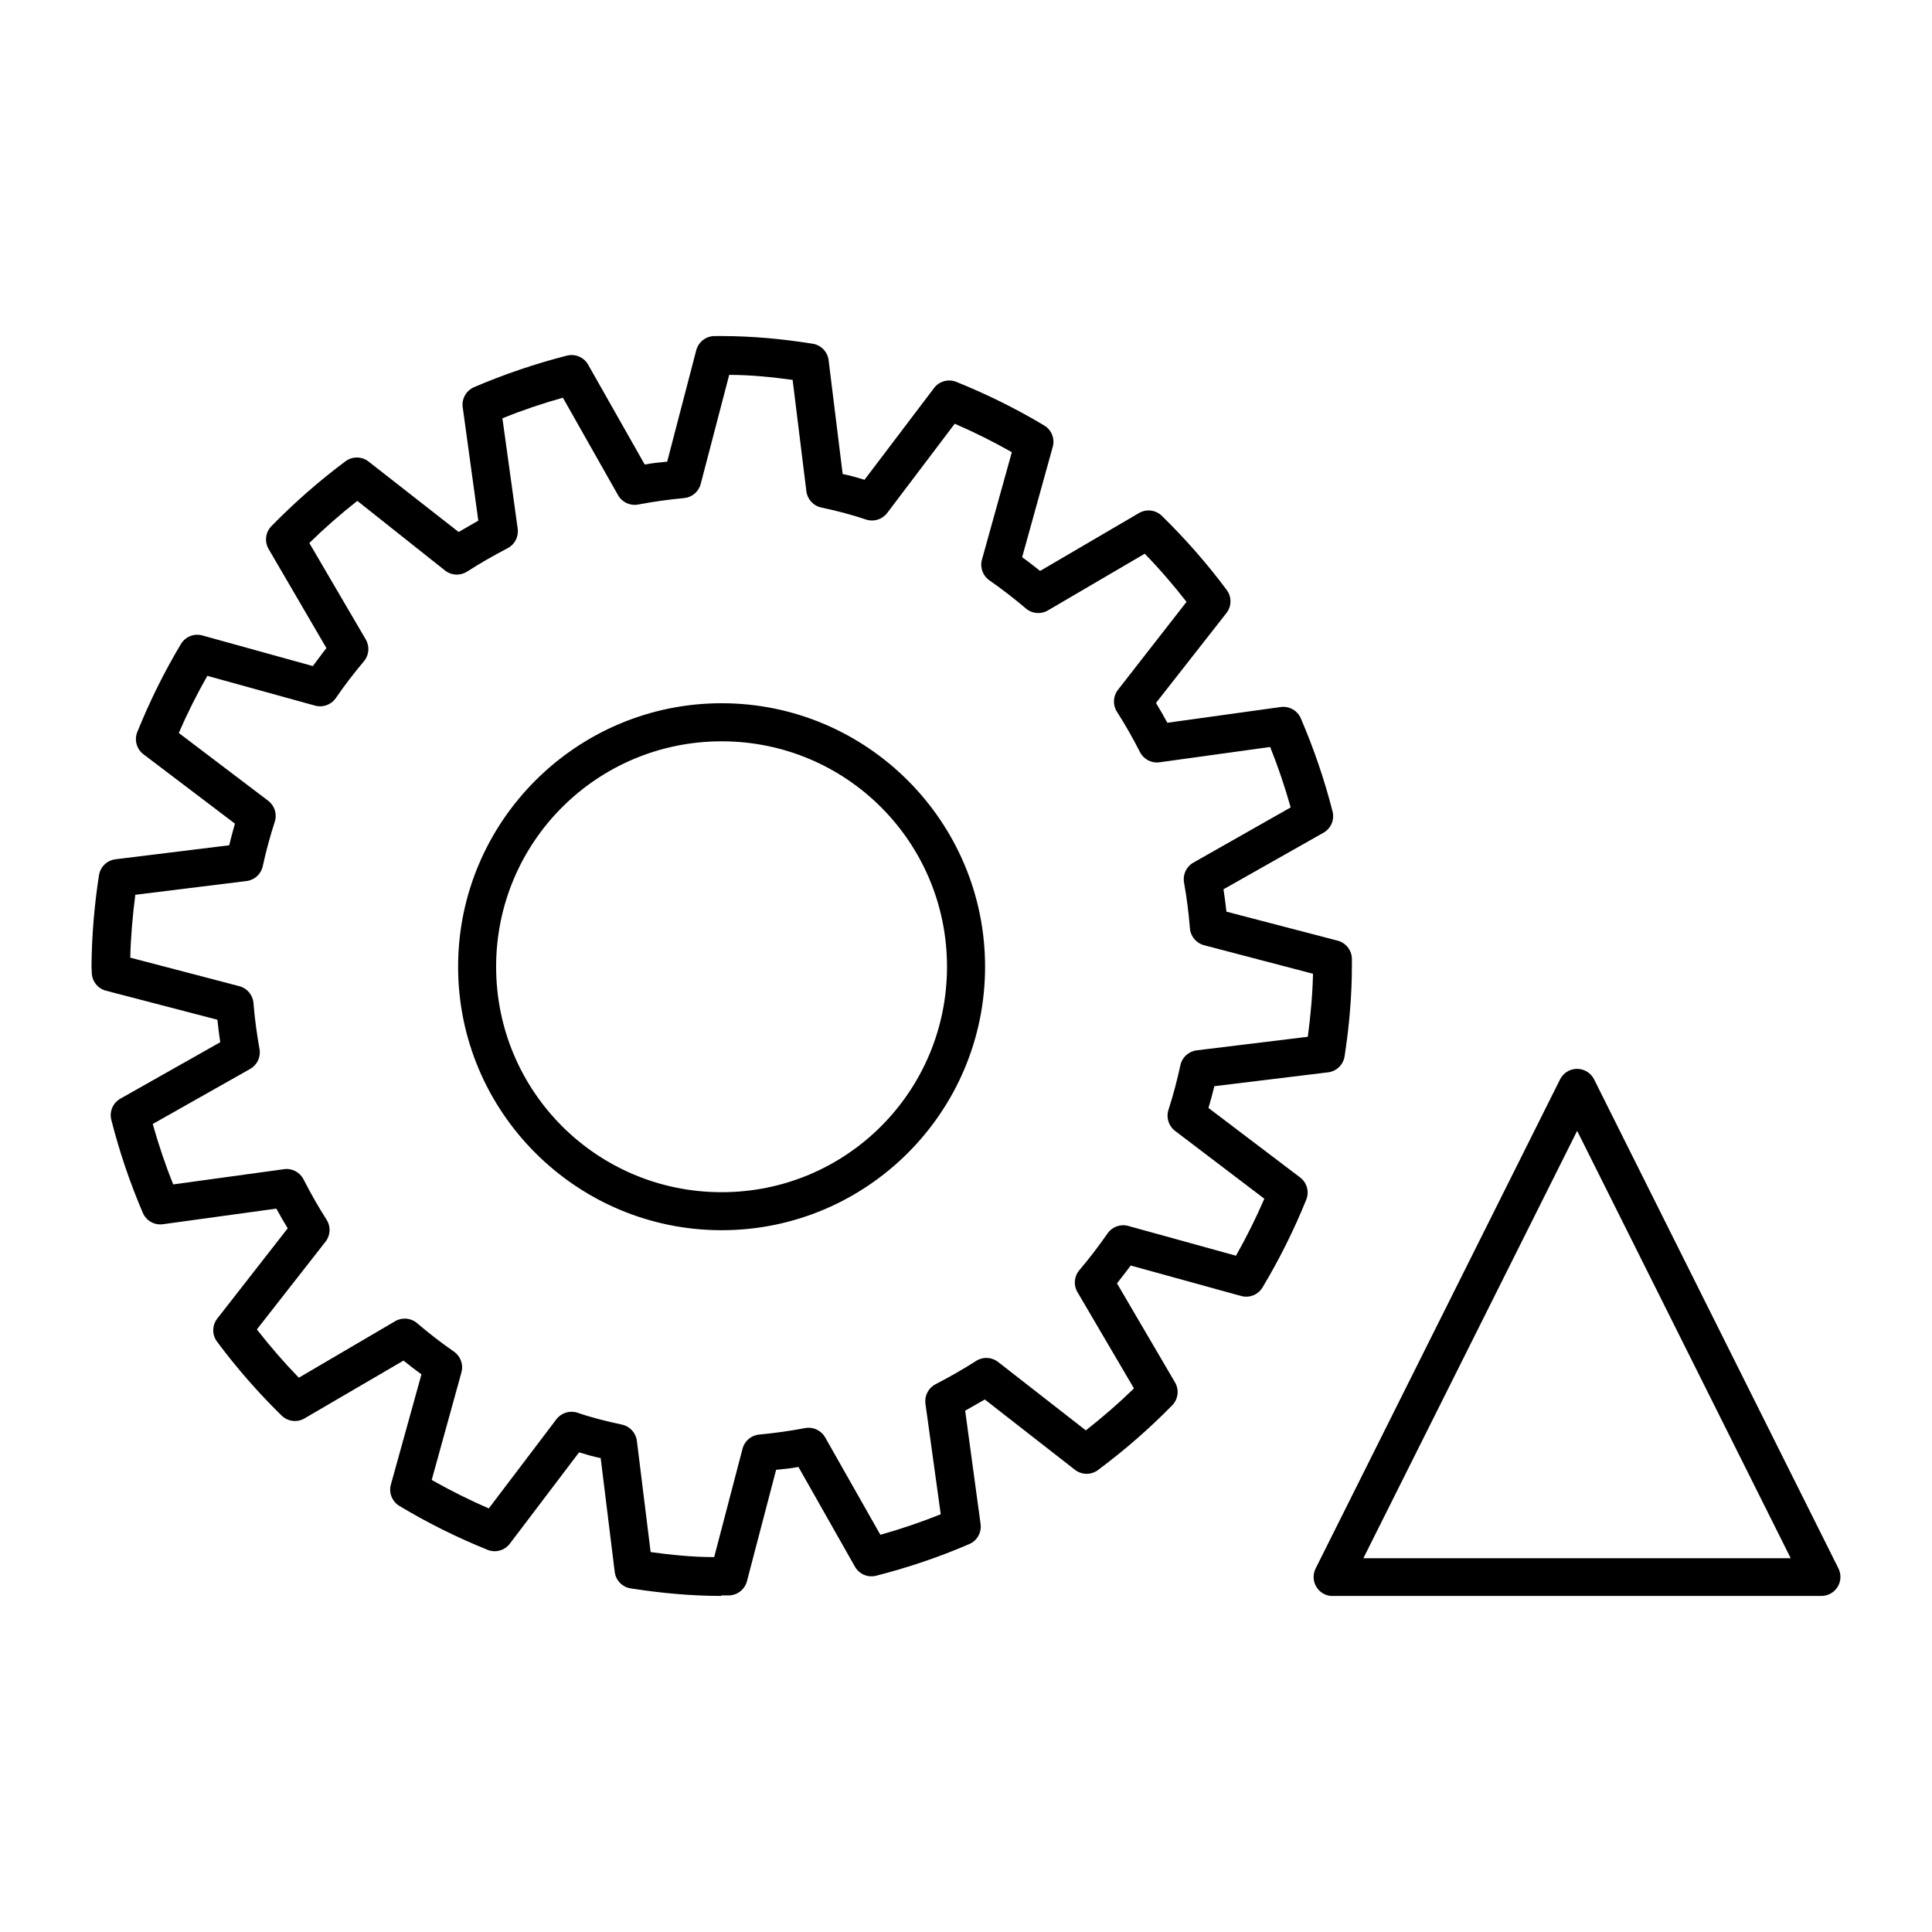 <?xml version="1.0" encoding="UTF-8"?>
<!-- Uploaded to: ICON Repo, www.svgrepo.com, Generator: ICON Repo Mixer Tools -->
<svg fill="#000000" width="800px" height="800px" version="1.1" viewBox="144 144 512 512" xmlns="http://www.w3.org/2000/svg">
 <path d="m335.17 566.94c-8.055 0-16.074-0.762-24.031-2-2.227-0.344-3.953-2.125-4.231-4.363l-3.719-30.164c-1.922-0.379-3.828-0.949-5.727-1.523l-18.41 24.277v0.004c-1.406 1.777-3.824 2.402-5.914 1.523-8.051-3.258-15.832-7.121-23.281-11.598-1.941-1.16-2.871-3.473-2.273-5.656l8.109-29.23c-1.609-1.141-3.207-2.398-4.762-3.637l-26.215 15.309v0.004c-1.973 1.16-4.477 0.848-6.102-0.762-6.207-6.074-11.926-12.625-17.113-19.594-1.344-1.82-1.312-4.309 0.078-6.094l18.668-23.918c-1.039-1.715-2.051-3.445-3.012-5.219l-30.051 4.133h-0.004c-2.234 0.312-4.406-0.898-5.312-2.969-3.43-7.996-6.219-16.242-8.363-24.66-0.574-2.211 0.418-4.535 2.41-5.652l26.449-14.949c-0.301-1.98-0.535-3.961-0.746-5.961l-29.531-7.691c-2.137-0.559-3.66-2.441-3.758-4.648-0.039-0.57-0.059-1.141-0.074-1.715l-0.004 0.004v-0.191c0.074-8.055 0.746-16.07 1.977-24.031h0.004c0.336-2.231 2.113-3.965 4.348-4.246l30.16-3.715c0.473-1.922 0.969-3.828 1.523-5.731l-24.285-18.414c-1.781-1.375-2.434-3.773-1.594-5.863 3.25-8.055 7.098-15.863 11.562-23.324 1.168-1.953 3.5-2.883 5.688-2.269l29.273 8.113c1.176-1.523 2.356-3.219 3.602-4.762l-15.32-26.258c-1.148-1.961-0.844-4.449 0.75-6.074 6.074-6.207 12.594-11.938 19.562-17.137 1.809-1.391 4.328-1.391 6.141 0l23.91 18.699c1.715-0.953 3.449-2.039 5.207-3.008l-4.133-30.047c-0.312-2.242 0.906-4.414 2.981-5.316 7.984-3.426 16.238-6.227 24.66-8.379l-0.004 0.004c2.203-0.551 4.5 0.441 5.609 2.418l14.988 26.449c1.98-0.379 3.961-0.57 5.953-0.762l7.703-29.535c0.586-2.211 2.586-3.75 4.871-3.75h1.043c0.297-0.027 0.594-0.027 0.887 0 8.059 0 16.109 0.762 24.07 2.039v-0.004c2.215 0.359 3.93 2.137 4.203 4.363l3.723 30.16c1.945 0.379 3.875 0.953 5.797 1.523l18.371-24.238h-0.008c1.355-1.852 3.785-2.555 5.918-1.715 8.059 3.238 15.867 7.102 23.32 11.559 1.957 1.164 2.891 3.5 2.273 5.691l-8.109 29.23c1.617 1.141 3.203 2.398 4.762 3.637l26.215-15.348c1.961-1.141 4.441-0.828 6.062 0.762 6.211 6.074 11.961 12.625 17.152 19.594h-0.004c1.367 1.801 1.367 4.293 0 6.094l-18.715 23.879c1.047 1.715 2.047 3.484 3.012 5.254l30.051-4.172v0.004c2.25-0.312 4.43 0.918 5.324 3.008 3.434 7.996 6.254 16.242 8.406 24.66l-0.004-0.004c0.574 2.219-0.422 4.543-2.422 5.656l-26.48 14.984c0.305 1.961 0.57 3.941 0.781 5.922l29.488 7.691 0.004 0.004c2.215 0.582 3.758 2.586 3.758 4.875 0.004 0.57 0.004 1.141 0 1.715 0 8.055-0.703 16.09-1.938 24.051v-0.004c-0.336 2.231-2.113 3.965-4.348 4.246l-30.16 3.676c-0.477 1.941-0.988 3.848-1.562 5.769l24.285 18.414c1.801 1.367 2.469 3.766 1.637 5.863-3.254 8.055-7.141 15.844-11.602 23.289-1.16 1.938-3.469 2.863-5.648 2.266l-29.273-8.074c-1.18 1.523-2.398 3.18-3.644 4.723l15.359 26.219 0.004 0.004c1.172 1.969 0.867 4.481-0.742 6.109-6.078 6.207-12.633 11.902-19.598 17.098v0.004c-1.809 1.387-4.324 1.387-6.133 0l-23.922-18.66c-1.715 0.953-3.449 2.019-5.203 2.969l4.086 30.047h-0.004c0.309 2.246-0.926 4.422-3.008 5.312-7.984 3.445-16.238 6.227-24.66 8.379-2.195 0.562-4.492-0.414-5.617-2.379l-14.984-26.449c-1.965 0.379-3.938 0.57-5.914 0.762l-7.734 29.535c-0.582 2.195-2.562 3.734-4.836 3.75h-1.898-0.039zm161.48 0c-1.652-0.168-3.117-1.141-3.91-2.598-0.797-1.461-0.824-3.215-0.074-4.695l64.758-129.58v-0.004c0.852-1.715 2.602-2.805 4.516-2.805 1.918 0 3.668 1.09 4.519 2.805l64.746 129.58v0.004c0.781 1.559 0.699 3.414-0.219 4.898-0.914 1.484-2.535 2.391-4.277 2.394h-129.54c-0.172 0.008-0.344 0.008-0.516 0zm8.66-9.996h113.25l-56.598-113.26zm-172.07-0.191 7.551-28.867c0.547-2.047 2.316-3.531 4.426-3.715 4.078-0.379 8.129-0.953 12.152-1.715 2.125-0.395 4.269 0.609 5.324 2.496l14.613 25.781c5.422-1.523 10.773-3.332 16-5.445l-4.055-29.305c-0.285-2.121 0.801-4.191 2.707-5.16 3.656-1.902 7.223-3.922 10.676-6.133 1.781-1.168 4.106-1.094 5.805 0.191l23.32 18.184c4.445-3.484 8.707-7.18 12.754-11.121l-14.984-25.535-0.004 0.004c-1.078-1.852-0.871-4.18 0.516-5.809 2.656-3.121 5.144-6.379 7.481-9.75 1.23-1.758 3.438-2.547 5.5-1.961l28.523 7.883c2.781-4.894 5.281-9.941 7.519-15.102l-23.656-17.977 0.004 0.004c-1.715-1.297-2.418-3.539-1.754-5.582 1.258-3.883 2.293-7.824 3.16-11.824 0.449-2.098 2.18-3.68 4.309-3.941l29.461-3.598c0.723-5.543 1.258-11.121 1.371-16.699l-28.859-7.559c-2.07-0.539-3.578-2.324-3.758-4.457-0.324-4.074-0.836-8.129-1.562-12.168-0.375-2.109 0.621-4.223 2.488-5.273l25.773-14.625c-1.523-5.426-3.328-10.777-5.434-16.016l-29.305 4.055 0.004 0.004c-2.141 0.301-4.234-0.793-5.207-2.723-1.867-3.656-3.883-7.215-6.102-10.684-1.141-1.793-1.035-4.109 0.266-5.789l18.184-23.324c-3.477-4.438-7.144-8.723-11.078-12.758l-25.586 14.984c-1.82 1.117-4.144 0.965-5.805-0.383-3.129-2.664-6.367-5.18-9.742-7.519-1.773-1.219-2.582-3.43-2.008-5.504l7.922-28.484c-4.91-2.781-9.953-5.312-15.133-7.539l-17.926 23.688-0.004-0.004c-1.301 1.688-3.523 2.375-5.547 1.715-3.91-1.332-7.879-2.344-11.898-3.199-2.106-0.449-3.688-2.188-3.945-4.32l-3.641-29.496c-5.586-0.762-11.168-1.332-16.809-1.332l-7.559 28.941c-0.551 2.055-2.336 3.539-4.457 3.715-4.078 0.379-8.137 0.953-12.164 1.715v-0.004c-2.109 0.379-4.231-0.621-5.281-2.496l-14.613-25.82c-5.438 1.523-10.789 3.332-16.027 5.445l4.055 29.305h-0.004c0.285 2.125-0.805 4.195-2.715 5.16-3.652 1.902-7.188 3.922-10.637 6.133-1.789 1.184-4.129 1.109-5.836-0.191l-23.312-18.508c-4.441 3.484-8.684 7.215-12.723 11.16l14.957 25.555c1.078 1.836 0.887 4.152-0.48 5.785-2.648 3.141-5.148 6.398-7.477 9.789h-0.004c-1.23 1.758-3.438 2.547-5.5 1.961l-28.527-7.883c-2.781 4.914-5.32 9.957-7.559 15.137l23.656 17.938c1.715 1.281 2.434 3.504 1.793 5.543-1.254 3.883-2.332 7.824-3.199 11.824-0.449 2.102-2.188 3.684-4.32 3.941l-29.449 3.637c-0.719 5.523-1.211 11.082-1.34 16.66l28.891 7.559v0.004c2.074 0.535 3.582 2.32 3.758 4.453 0.324 4.094 0.875 8.168 1.602 12.207h0.004c0.375 2.109-0.625 4.223-2.488 5.273l-25.812 14.586c1.523 5.426 3.32 10.777 5.422 16.016l29.344-4.035v-0.004c2.117-0.297 4.191 0.77 5.176 2.668 1.871 3.656 3.906 7.254 6.129 10.719 1.145 1.793 1.043 4.106-0.254 5.789l-18.223 23.289c3.484 4.457 7.176 8.738 11.121 12.797l25.543-14.984v-0.004c1.867-1.082 4.219-0.852 5.844 0.574 3.129 2.664 6.367 5.18 9.742 7.519 1.746 1.223 2.531 3.41 1.969 5.465l-7.883 28.523c4.906 2.781 9.957 5.312 15.133 7.539l17.93-23.648c1.301-1.684 3.516-2.367 5.539-1.711 3.891 1.332 7.836 2.305 11.828 3.16 2.102 0.449 3.688 2.188 3.945 4.32l3.641 29.457c5.586 0.762 11.184 1.332 16.816 1.332zm2.008-86.734c-38.508 0-69.859-31.324-69.844-69.844 0.008-38.484 31.352-69.809 69.844-69.809s69.801 31.324 69.809 69.809c0.012 38.52-31.297 69.844-69.809 69.844zm0-10.074c33.062 0 59.73-26.695 59.719-59.773-0.008-33.039-26.672-59.715-59.719-59.715s-59.762 26.676-59.77 59.715c-0.012 33.074 26.707 59.773 59.77 59.773z"/>
</svg>